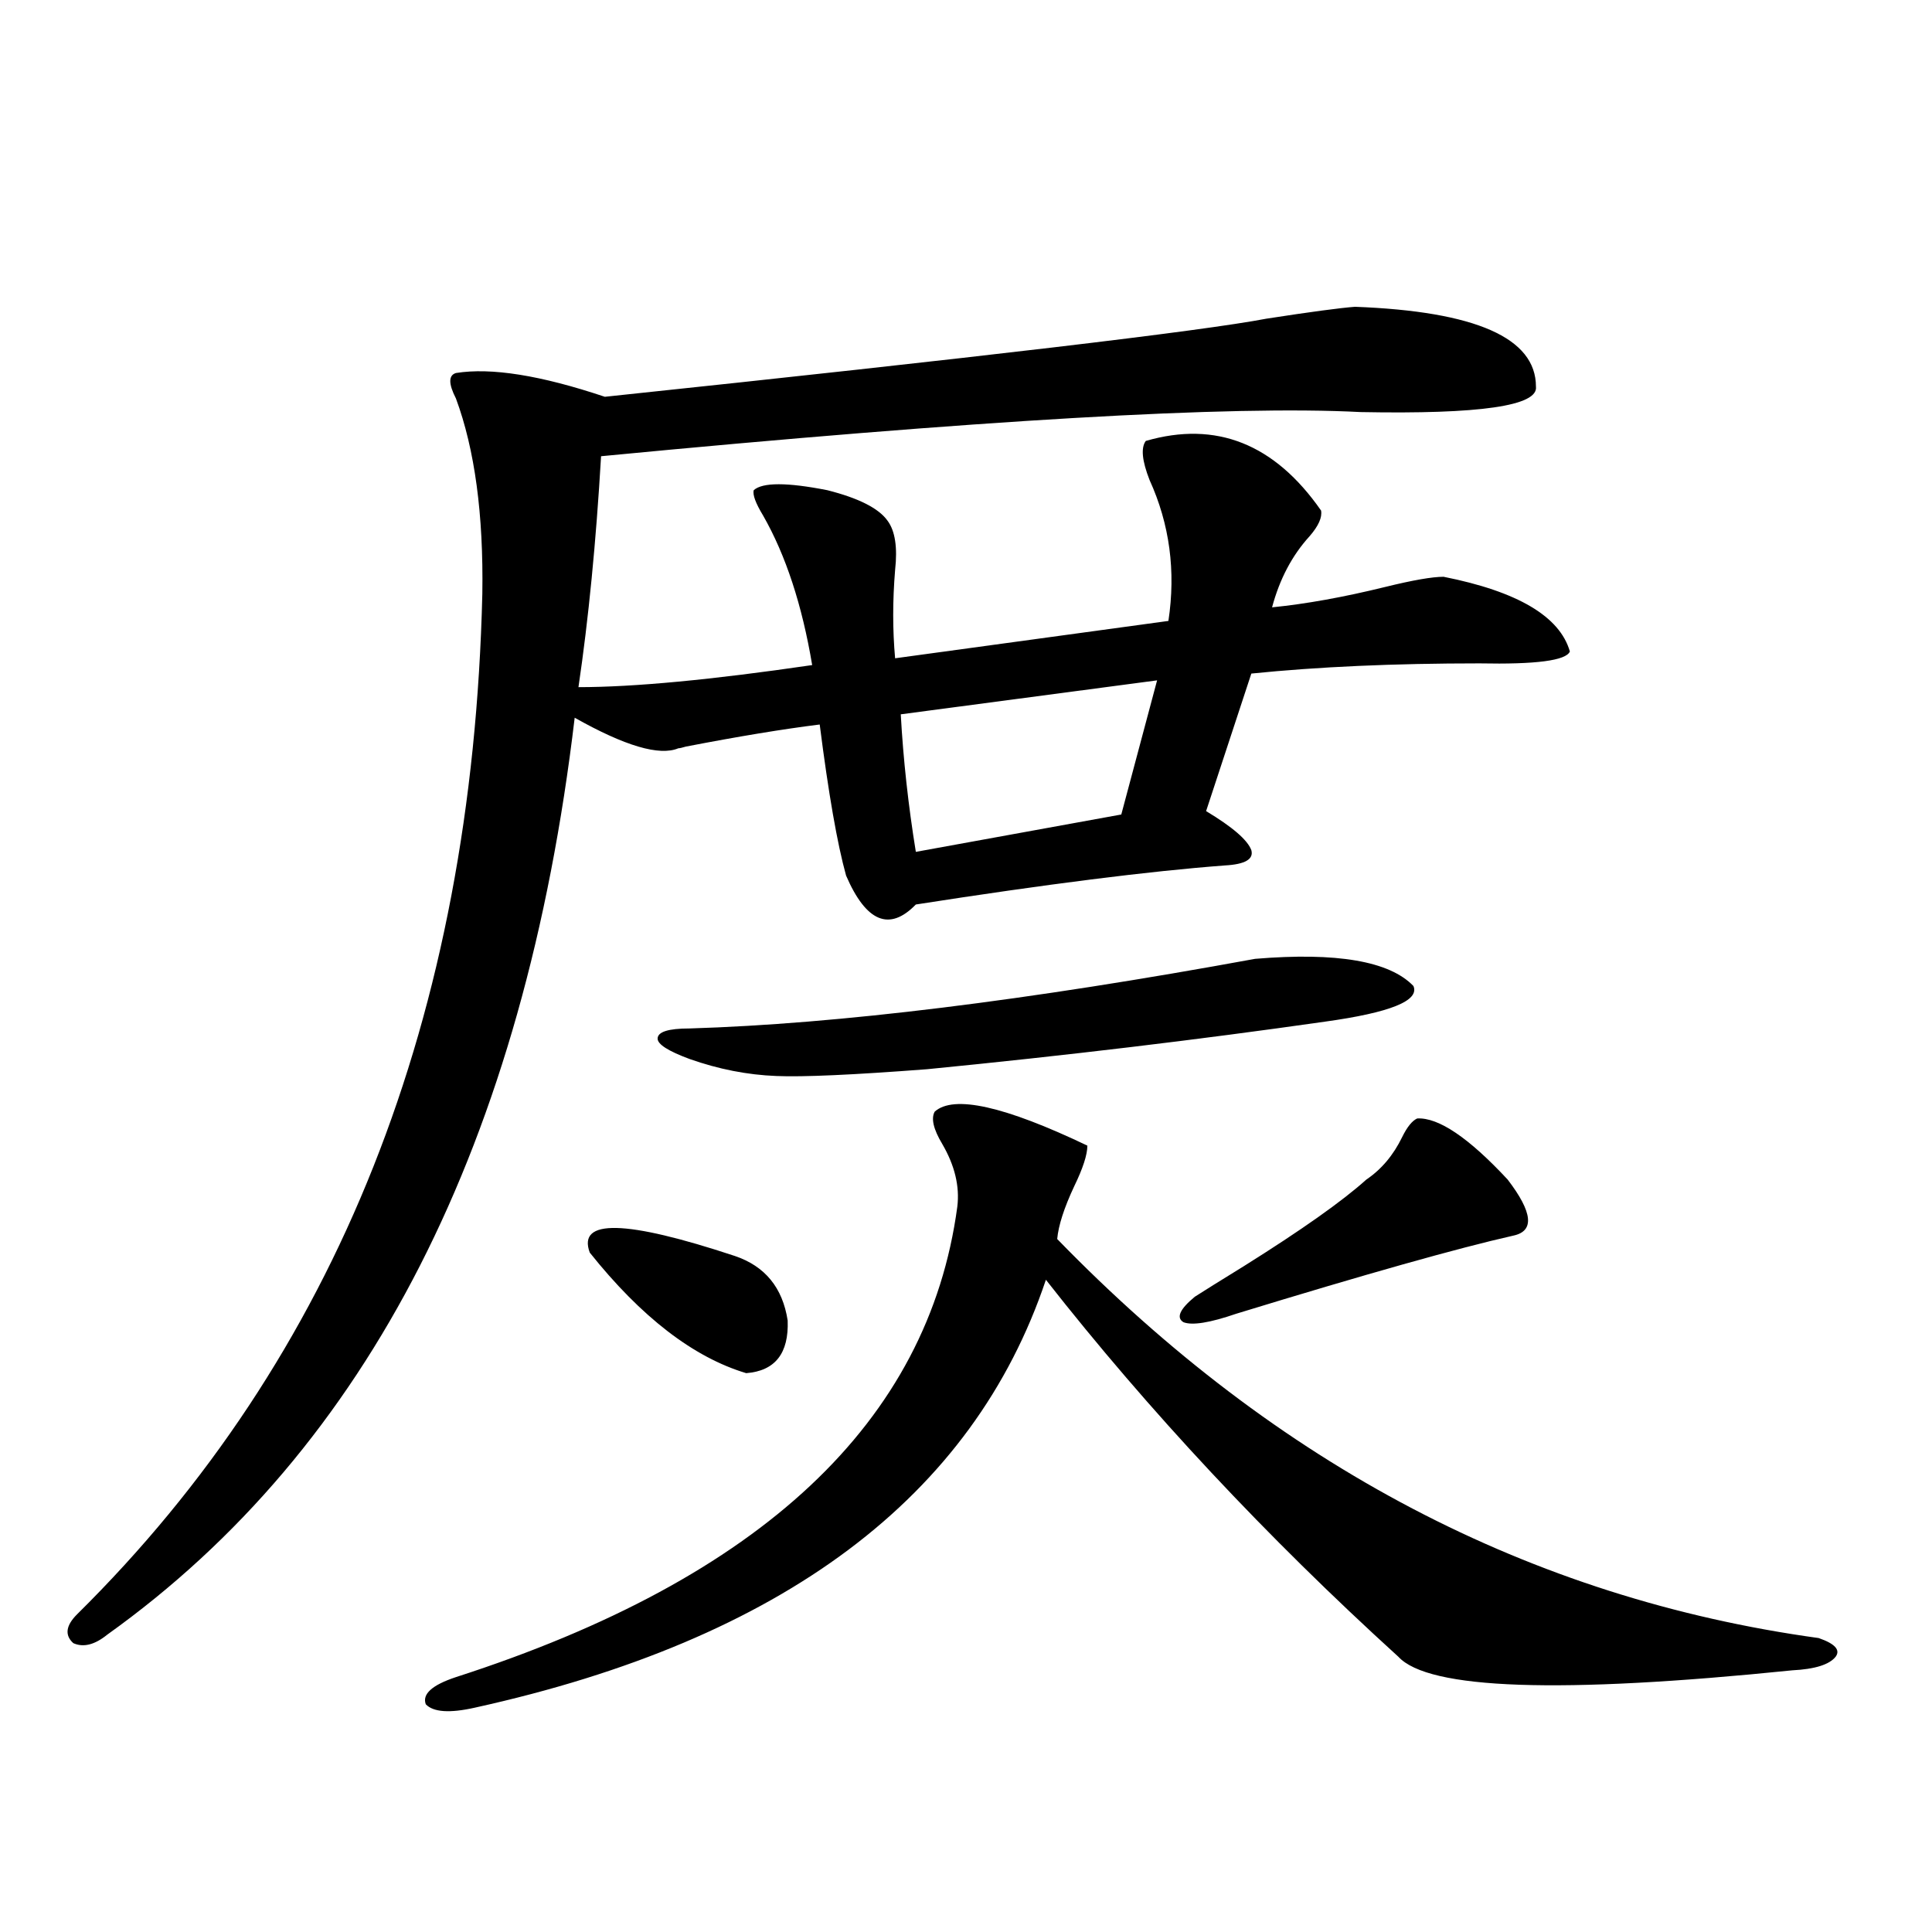 <?xml version="1.0" encoding="utf-8"?>
<!-- Generator: Adobe Illustrator 16.0.0, SVG Export Plug-In . SVG Version: 6.00 Build 0)  -->
<!DOCTYPE svg PUBLIC "-//W3C//DTD SVG 1.1//EN" "http://www.w3.org/Graphics/SVG/1.1/DTD/svg11.dtd">
<svg version="1.1" id="图层_1" xmlns="http://www.w3.org/2000/svg" xmlns:xlink="http://www.w3.org/1999/xlink" x="0px" y="0px"
	 width="1000px" height="1000px" viewBox="0 0 1000 1000" enable-background="new 0 0 1000 1000" xml:space="preserve">
<path d="M701.349,158.793c62.438,2.349,93.656,16.123,93.656,41.309c1.296,9.971-28.947,14.365-90.729,13.184
	c-66.995-3.516-198.044,4.106-393.161,22.852c-2.606,44.536-6.509,84.375-11.707,119.531c28.612,0,68.932-3.804,120.973-11.426
	c-5.213-31.05-13.658-56.826-25.365-77.344c-3.902-6.44-5.533-10.835-4.878-13.184c4.543-4.092,17.226-4.092,38.048,0
	c16.25,4.106,26.661,9.38,31.219,15.82c3.902,5.273,5.198,13.774,3.902,25.488c-1.311,15.82-1.311,31.064,0,45.703l141.46-19.336
	c3.902-25.776,0.641-50.098-9.756-72.949c-3.902-9.956-4.558-16.699-1.951-20.215c36.417-10.547,66.66,1.47,90.729,36.035
	c0.641,3.516-1.311,7.91-5.854,13.184c-9.115,9.971-15.609,22.275-19.512,36.914c17.561-1.758,37.072-5.273,58.535-10.547
	c14.299-3.516,24.39-5.273,30.243-5.273c38.368,7.622,60.151,20.518,65.364,38.672c-1.951,4.697-17.561,6.743-46.828,6.152
	c-44.236,0-83.58,1.758-118.046,5.273l-23.414,71.191c13.658,8.213,21.463,14.941,23.414,20.215
	c1.296,4.697-3.262,7.334-13.658,7.91c-39.023,2.939-92.36,9.668-159.996,20.215c-13.658,14.063-25.7,9.092-36.097-14.941
	c-4.558-16.396-9.115-42.476-13.658-78.223c-18.871,2.349-41.95,6.152-69.267,11.426c-1.951,0.591-3.262,0.879-3.902,0.879
	c-9.756,4.106-27.651-1.167-53.657-15.82c-26.021,219.727-106.674,377.93-241.945,474.609c-6.509,5.273-12.362,6.729-17.561,4.395
	c-4.558-4.105-3.902-9.091,1.951-14.941c134.631-133.003,204.538-309.072,209.751-528.223c0.641-41.006-3.902-74.707-13.658-101.074
	c-3.902-7.607-3.902-12.002,0-13.184c18.201-2.925,43.901,1.182,77.071,12.305c194.462-20.503,308.605-33.975,342.431-40.43
	C678.255,161.43,693.544,159.384,701.349,158.793z M483.793,575.395c9.756-8.789,36.097-2.925,79.022,17.578
	c0,4.697-2.286,11.729-6.829,21.094c-5.213,11.138-8.14,20.215-8.78,27.246C661.015,758.51,792.398,827.339,941.343,847.855
	c8.445,2.926,11.372,6.152,8.78,9.668c-3.262,4.093-10.731,6.441-22.438,7.031c-120.332,12.305-188.288,9.957-203.897-7.031
	c-68.291-62.1-129.112-127.139-182.435-195.117c-37.728,112.5-136.262,186.328-295.603,221.484
	c-13.018,2.926-21.463,2.335-25.365-1.758c-1.951-5.273,3.247-9.97,15.609-14.063C394.039,817.094,480.531,735.946,495.5,624.613
	c1.296-10.547-1.311-21.382-7.805-32.52C483.138,584.486,481.842,578.91,483.793,575.395z M380.381,650.102
	c15.609,5.273,24.71,16.411,27.316,33.398c0.641,17.002-6.509,26.079-21.463,27.246c-27.316-8.198-54.313-29.004-80.974-62.402
	C298.752,630.766,323.797,631.356,380.381,650.102z M649.643,496.293c42.271-3.516,69.587,1.182,81.949,14.063
	c3.247,7.622-12.042,13.774-45.853,18.457c-65.699,9.38-134.311,17.578-205.849,24.609c-38.383,2.939-64.389,4.106-78.047,3.516
	c-14.969-0.576-29.923-3.516-44.877-8.789c-11.066-4.092-16.585-7.607-16.585-10.547c0-3.516,5.519-5.273,16.585-5.273
	C433.703,529.994,531.262,517.978,649.643,496.293z M598.912,352.152l-132.68,17.578c1.296,23.442,3.902,47.173,7.805,71.191
	l106.339-19.336L598.912,352.152z M733.543,578.91c11.052-0.576,26.661,9.971,46.828,31.641
	c13.003,17.002,13.979,26.67,2.927,29.004c-28.627,6.455-76.431,19.927-143.411,40.43c-13.658,4.697-22.773,6.152-27.316,4.395
	c-3.902-2.334-1.951-6.729,5.854-13.184c4.543-2.925,13.003-8.198,25.365-15.82c29.908-18.745,51.051-33.687,63.413-44.824
	c7.805-5.273,13.979-12.593,18.536-21.973C728.33,583.305,730.937,580.092,733.543,578.91z"/>
</svg>
